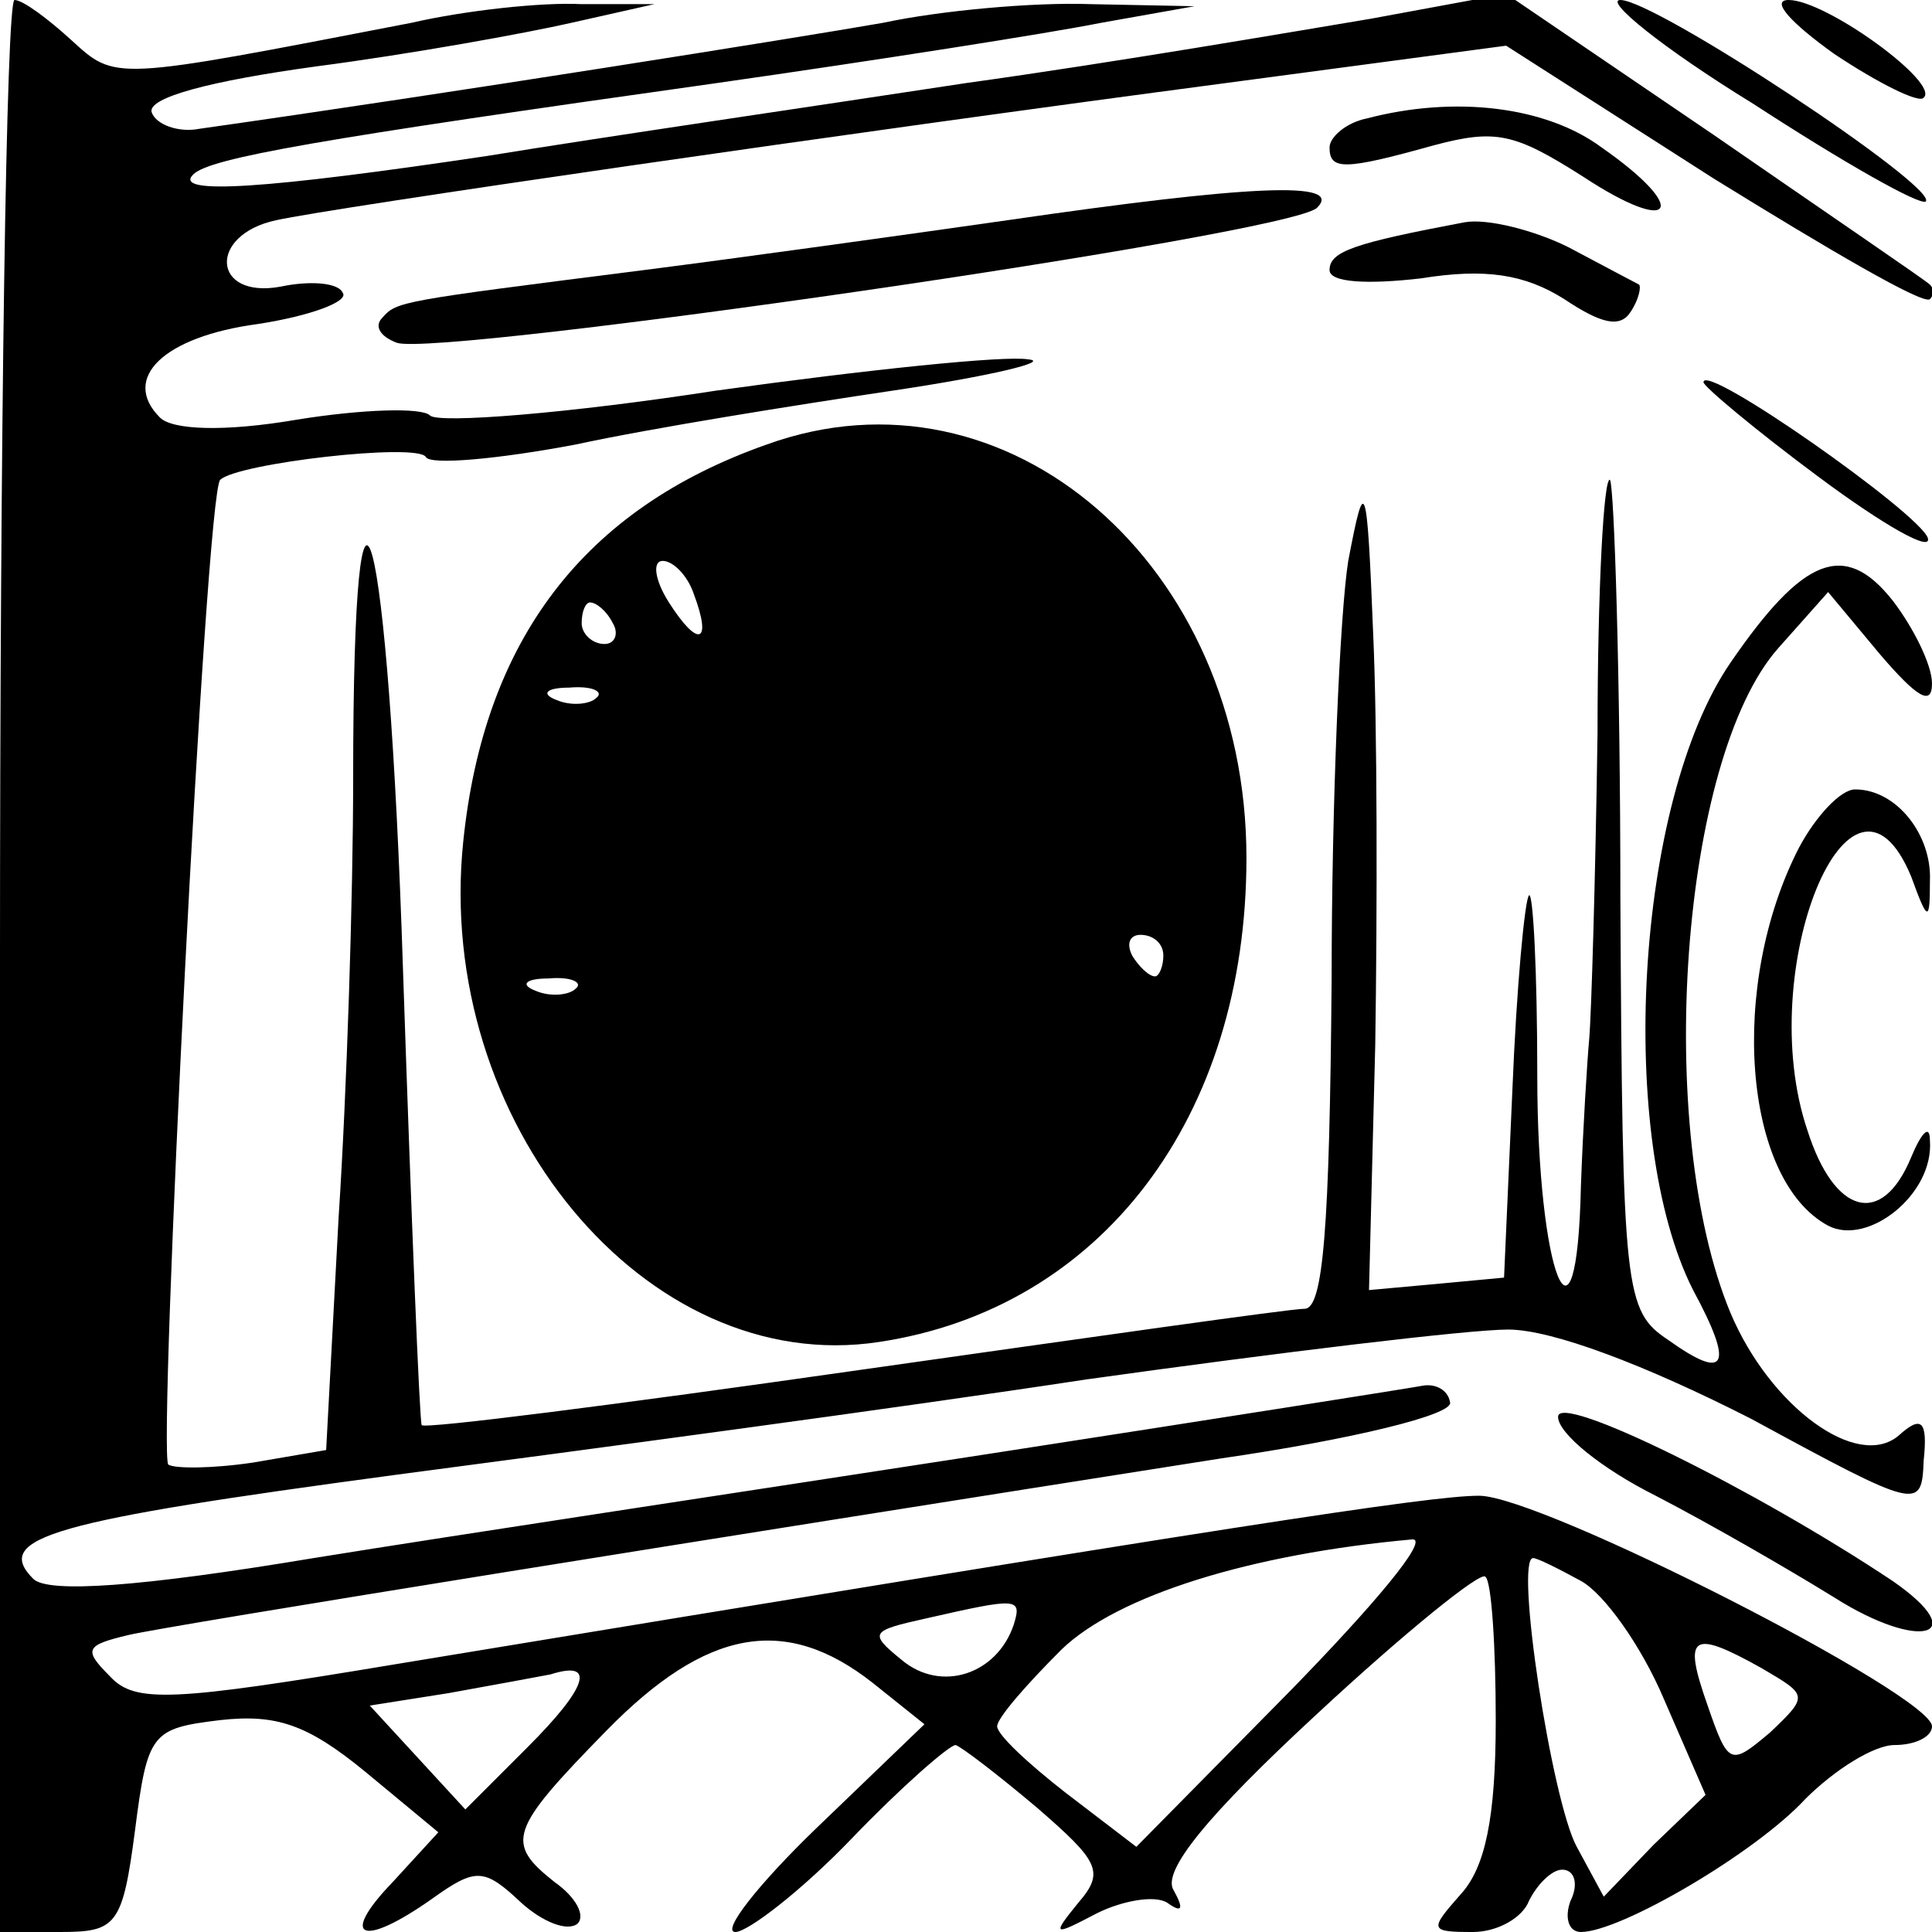 <?xml version="1.0" standalone="no"?>
<!DOCTYPE svg PUBLIC "-//W3C//DTD SVG 20010904//EN"
 "http://www.w3.org/TR/2001/REC-SVG-20010904/DTD/svg10.dtd">
<svg version="1.0" xmlns="http://www.w3.org/2000/svg"
 width="93pt" height="93pt" viewBox="0 0 93 93"
 preserveAspectRatio="xMidYMid meet">
<g transform="translate(0,93) scale(0.1,-0.1)"
fill="#000000" stroke="none">
<path d="M0 465 l0 -465 29 0 c27 0 30 3 36 49 6 47 8 49 41 53 27 3 42 -2 70
-25 l35 -29 -22 -24 c-26 -27 -15 -32 19 -8 21 15 25 15 43 -2 10 -9 22 -14
27 -10 4 4 -1 13 -11 20 -24 19 -22 25 25 73 48 49 86 56 128 23 l25 -20 -52
-50 c-28 -27 -46 -50 -39 -50 6 0 32 20 56 45 24 25 47 45 50 45 3 -1 20 -14
39 -30 30 -26 33 -31 20 -46 -13 -16 -12 -16 9 -5 12 6 28 9 34 5 7 -5 8 -3 3
6 -6 9 16 36 69 85 42 39 79 69 81 66 3 -2 5 -34 5 -69 0 -47 -5 -71 -17 -84
-15 -17 -15 -18 6 -18 12 0 24 7 27 15 4 8 11 15 16 15 6 0 8 -7 4 -15 -3 -8
-1 -15 5 -15 19 0 84 38 108 64 14 14 33 26 43 26 10 0 18 4 18 9 0 15 -188
111 -218 111 -24 0 -121 -15 -521 -81 -108 -18 -126 -19 -138 -6 -13 13 -12
15 9 20 22 5 278 46 526 85 62 9 112 21 110 27 -1 6 -7 9 -13 8 -5 -1 -100
-16 -210 -33 -110 -17 -256 -39 -324 -50 -84 -14 -128 -17 -135 -10 -20 20 10
28 174 50 91 12 241 32 333 46 93 13 184 24 203 24 21 0 66 -17 117 -43 81
-44 82 -44 83 -20 2 19 -1 22 -12 12 -20 -17 -62 14 -81 59 -37 89 -24 267 23
320 l24 27 25 -30 c18 -21 25 -25 25 -14 0 9 -9 27 -19 40 -23 29 -43 21 -78
-30 -46 -67 -55 -229 -18 -302 20 -37 16 -44 -12 -24 -21 14 -22 23 -23 212 0
108 -3 199 -5 202 -3 2 -6 -53 -6 -122 -1 -70 -3 -136 -4 -147 -1 -11 -3 -43
-4 -71 -2 -90 -21 -42 -21 53 0 50 -2 89 -4 87 -2 -2 -6 -44 -8 -94 l-4 -90
-32 -3 -33 -3 3 118 c1 65 1 154 -1 198 -3 75 -4 77 -12 35 -4 -25 -8 -116 -8
-202 -1 -119 -4 -158 -13 -158 -7 0 -105 -14 -218 -30 -112 -16 -206 -28 -207
-26 -1 1 -5 100 -9 219 -7 218 -24 282 -24 92 0 -55 -3 -150 -7 -211 l-6 -112
-35 -6 c-20 -3 -38 -3 -41 -1 -5 6 18 468 25 474 8 8 95 18 99 11 2 -4 35 -1
72 6 37 8 106 19 153 26 47 7 76 14 65 15 -11 2 -78 -5 -150 -15 -71 -11 -134
-16 -138 -12 -4 4 -33 3 -64 -2 -35 -6 -60 -5 -66 1 -19 19 2 39 47 45 26 4
44 11 41 15 -2 5 -16 6 -30 3 -33 -6 -35 25 -2 32 27 6 275 42 457 66 l135 18
100 -64 c55 -34 101 -61 104 -58 2 2 2 5 0 7 -2 2 -49 34 -104 72 l-100 68
-65 -12 c-36 -6 -123 -21 -195 -31 -72 -11 -175 -26 -230 -35 -107 -16 -152
-19 -142 -9 8 8 60 17 252 44 77 11 160 24 185 29 l45 8 -50 1 c-27 1 -72 -3
-100 -9 -40 -7 -209 -34 -329 -51 -10 -2 -21 2 -23 8 -2 7 28 15 79 22 46 6
101 16 123 21 l40 9 -35 0 c-19 1 -56 -3 -82 -9 -145 -28 -142 -28 -164 -8
-11 10 -23 19 -27 19 -4 0 -7 -209 -7 -465z m621 -349 l-74 -75 -34 26 c-18
14 -33 28 -33 32 0 4 14 20 31 37 27 26 91 46 169 53 8 0 -19 -32 -59 -73z
m140 53 c11 -6 29 -31 40 -57 l20 -46 -25 -24 -24 -25 -13 24 c-12 22 -30 139
-21 139 2 0 12 -5 23 -11z m-273 -21 c-8 -24 -35 -33 -54 -17 -16 13 -15 14
12 20 44 10 46 10 42 -3z m360 -21 c22 -13 23 -13 4 -31 -19 -16 -20 -16 -30
13 -12 34 -8 37 26 18z m-594 -38 l-30 -30 -23 25 -23 25 38 6 c22 4 44 8 49
9 22 7 18 -6 -11 -35z"/>
<path d="M844 880 c43 -28 80 -49 83 -47 6 7 -130 97 -147 97 -8 0 20 -23 64
-50z"/>
<path d="M883 904 c21 -14 41 -24 43 -21 8 7 -47 47 -65 47 -9 0 1 -11 22 -26z"/>
<path d="M658 873 c-10 -2 -18 -9 -18 -14 0 -11 7 -11 50 1 30 8 39 6 72 -15
44 -29 52 -16 9 14 -27 20 -71 25 -113 14z"/>
<path d="M485 824 c-49 -7 -128 -18 -175 -24 -118 -15 -119 -15 -126 -23 -4
-4 -1 -9 7 -12 20 -7 430 52 443 65 13 13 -32 11 -149 -6z"/>
<path d="M705 823 c-53 -10 -65 -14 -65 -23 0 -6 18 -7 44 -4 31 5 50 2 69
-10 18 -12 27 -14 32 -6 4 6 5 12 4 13 -2 1 -17 9 -34 18 -16 8 -39 14 -50 12z"/>
<path d="M820 746 c0 -2 25 -23 56 -46 31 -23 54 -36 52 -29 -4 12 -108 85
-108 75z"/>
<path d="M369 716 c-88 -31 -136 -94 -146 -191 -14 -135 88 -258 200 -241 107
16 177 108 177 233 0 141 -115 241 -231 199z m-35 -72 c9 -24 2 -26 -12 -4 -7
11 -8 20 -3 20 5 0 12 -7 15 -16z m-39 -14 c3 -5 1 -10 -4 -10 -6 0 -11 5 -11
10 0 6 2 10 4 10 3 0 8 -4 11 -10z m-8 -36 c-3 -3 -12 -4 -19 -1 -8 3 -5 6 6
6 11 1 17 -2 13 -5z m273 -124 c0 -5 -2 -10 -4 -10 -3 0 -8 5 -11 10 -3 6 -1
10 4 10 6 0 11 -4 11 -10z m-283 -16 c-3 -3 -12 -4 -19 -1 -8 3 -5 6 6 6 11 1
17 -2 13 -5z"/>
<path d="M866 522 c-34 -66 -27 -160 14 -182 19 -10 51 15 49 41 0 8 -4 4 -9
-8 -14 -34 -37 -28 -50 13 -26 77 21 192 50 122 8 -22 9 -22 9 -2 1 22 -16 44
-36 44 -7 0 -19 -13 -27 -28z"/>
<path d="M750 248 c0 -8 21 -25 47 -38 27 -14 65 -36 86 -49 41 -26 67 -19 28
8 -66 44 -161 91 -161 79z"/>
</g>
</svg>
